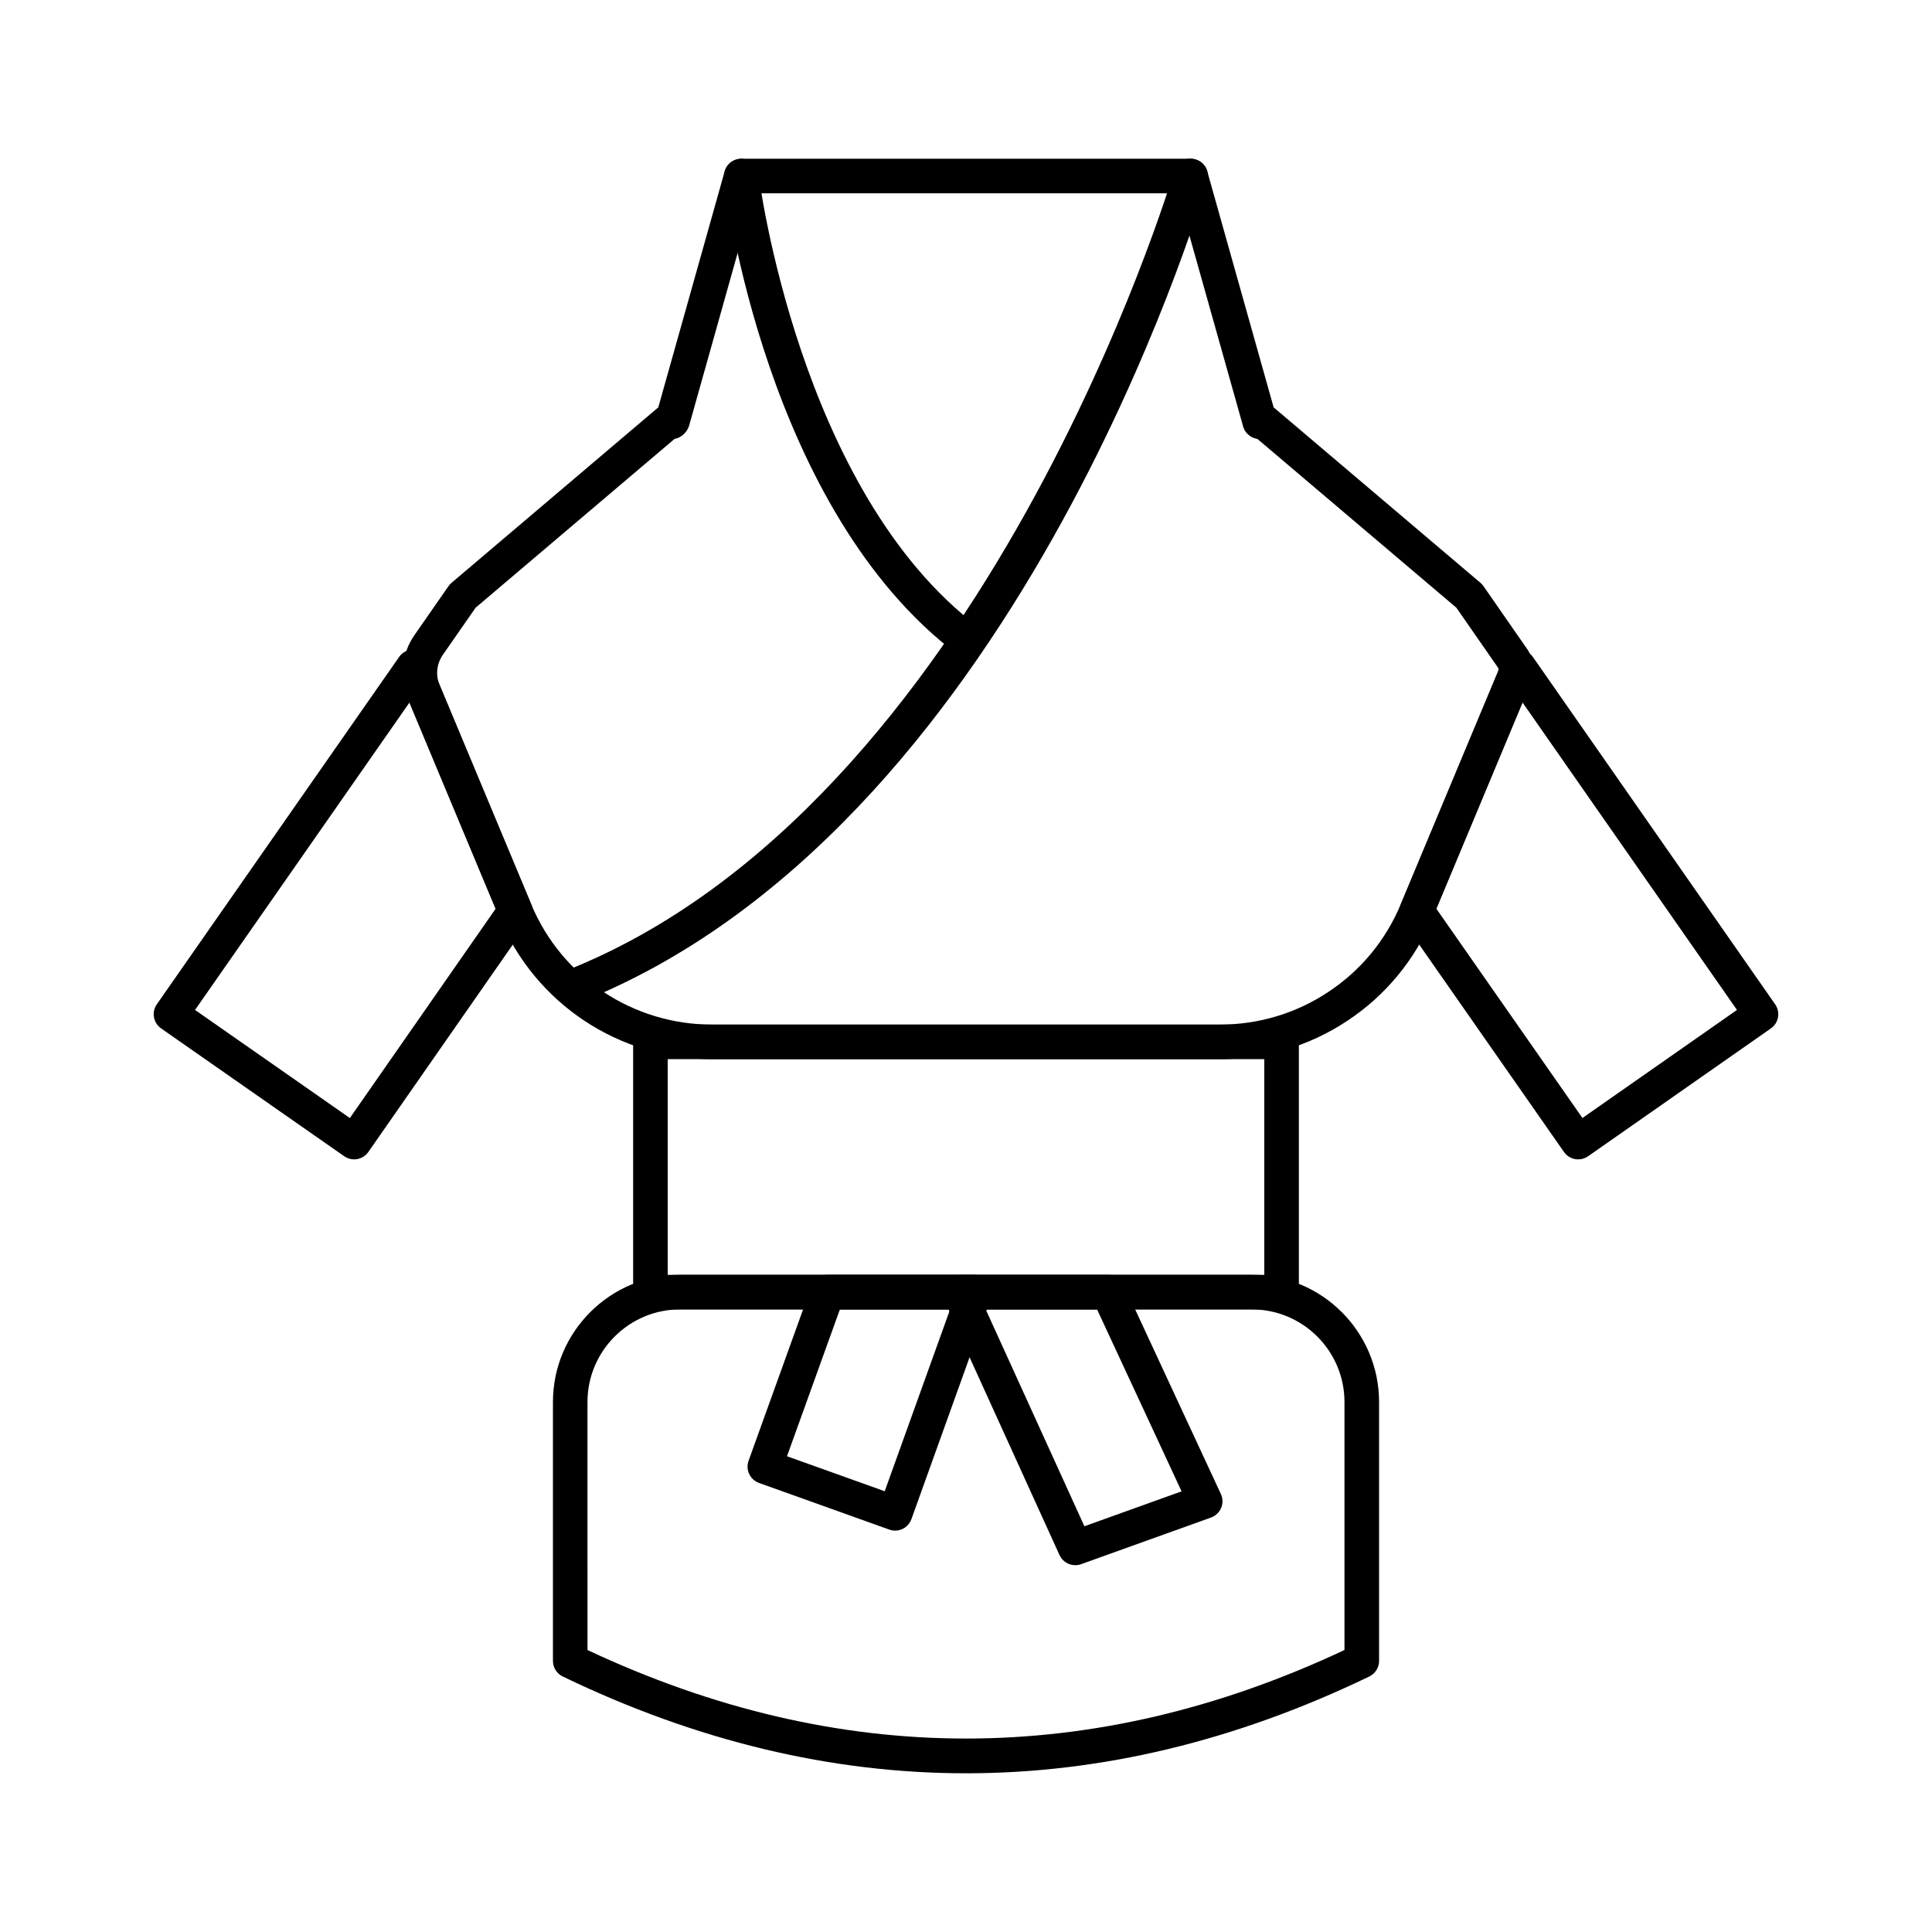 <?xml version="1.0" encoding="UTF-8"?>
<!-- Uploaded to: ICON Repo, www.iconrepo.com, Generator: ICON Repo Mixer Tools -->
<svg fill="#000000" width="800px" height="800px" version="1.1" viewBox="144 144 512 512" xmlns="http://www.w3.org/2000/svg">
 <g>
  <path d="m400 613.94c-35.703 0-71.41-8.551-106.87-25.652-1.582-0.762-2.594-2.367-2.594-4.125v-68.613c0-18.586 15.125-33.707 33.715-33.707h151.51c18.59 0 33.707 15.121 33.707 33.707v68.613c0 1.758-1.012 3.363-2.594 4.125-35.453 17.102-71.164 25.652-106.87 25.652zm-100.31-32.668c66.574 31.281 134.04 31.281 200.61 0v-65.719c0-13.535-11.012-24.547-24.547-24.547h-151.51c-13.543 0-24.555 11.012-24.555 24.547zm205.19 2.894h0.09z"/>
  <path d="m483.63 491.01h-167.26c-2.531 0-4.582-2.047-4.582-4.582v-66.32c0-2.531 2.047-4.582 4.582-4.582h167.26c2.531 0 4.582 2.047 4.582 4.582v66.32c0 2.535-2.051 4.582-4.582 4.582zm-162.68-9.16h158.1v-57.16h-158.1z"/>
  <path d="m562.23 451.25c-0.27 0-0.535-0.023-0.797-0.07-1.199-0.211-2.262-0.891-2.961-1.887l-42.777-61.281c-0.895-1.285-1.074-2.938-0.465-4.387l27.023-64.672c0.645-1.543 2.074-2.609 3.738-2.785 1.629-0.195 3.281 0.559 4.238 1.934l64.211 92.062c1.449 2.074 0.938 4.926-1.137 6.375l-48.457 33.891c-0.766 0.535-1.688 0.82-2.617 0.82zm-37.582-66.422 38.715 55.457 40.953-28.641-56.832-81.477z"/>
  <path d="m237.86 451.25c-0.93 0-1.852-0.285-2.621-0.824l-48.547-33.891c-2.074-1.449-2.586-4.305-1.137-6.379l64.219-92.062c0.957-1.367 2.523-2.09 4.25-1.934 1.656 0.18 3.086 1.246 3.731 2.785l27.016 64.672c0.609 1.445 0.43 3.098-0.465 4.383l-42.688 61.281c-0.699 0.996-1.754 1.676-2.953 1.891-0.27 0.055-0.539 0.078-0.805 0.078zm-42.172-39.605 41.031 28.648 38.625-55.457-22.828-54.66z"/>
  <path d="m467.23 424.69h-134.47c-24.77 0-46.93-14.734-56.445-37.535l-24.262-58.07c-2.344-5.539-1.664-11.84 1.832-16.844l8.98-12.914c0.223-0.32 0.492-0.617 0.797-0.875l54.406-46.168c0.117-0.102 0.25-0.203 0.375-0.289l17.598-62.582c0.555-1.98 2.363-3.344 4.41-3.344h119.08c2.047 0 3.856 1.363 4.41 3.34l17.598 62.582c0.125 0.09 0.258 0.188 0.375 0.289l54.414 46.168c0.305 0.258 0.574 0.555 0.805 0.883l11.262 16.215c2.031 2.648 2.496 6.457 1.102 9.781l-25.836 61.832c-4.68 11.223-12.488 20.676-22.578 27.344-10 6.656-21.719 10.188-33.855 10.188zm-197.19-119.64-8.641 12.43c-1.684 2.41-2.023 5.422-0.902 8.055l24.27 58.094c8.094 19.379 26.926 31.902 47.992 31.902h134.47c10.332 0 20.289-2.996 28.797-8.664 8.586-5.668 15.215-13.699 19.188-23.234l25.844-61.836v-0.012c0.117-0.277 0.09-0.641-0.062-0.84l-11.043-15.895-52.734-44.738c-1.707-0.238-3.168-1.43-3.723-3.109l-17.434-61.973h-112.14l-17.281 61.512c-0.5 1.766-2.066 3.266-3.863 3.559z"/>
  <path d="m295.11 410.3c-1.832 0-3.559-1.105-4.266-2.91-0.922-2.356 0.242-5.016 2.602-5.934 111.48-43.586 161.21-210.42 161.7-212.09 0.707-2.43 3.211-3.852 5.68-3.117 2.434 0.707 3.828 3.246 3.121 5.676-2.047 7.035-51.465 172.83-167.17 218.07-0.543 0.211-1.105 0.309-1.66 0.309z"/>
  <path d="m400.49 318.36c-0.965 0-1.934-0.301-2.754-0.926-50.684-38.238-61.395-122.66-61.82-126.23-0.305-2.516 1.484-4.793 4-5.094 2.316-0.297 4.785 1.48 5.09 3.996 0.105 0.836 10.699 84.148 58.242 120.03 2.023 1.52 2.426 4.391 0.902 6.414-0.906 1.191-2.273 1.816-3.66 1.816z"/>
  <path d="m428.95 558.79c-1.746 0-3.41-1.008-4.168-2.684l-28.492-62.652-1.969-5.492c-0.5-1.398-0.285-2.961 0.574-4.172 0.859-1.215 2.254-1.941 3.738-1.941h39.02c1.781 0 3.398 1.035 4.152 2.652l25.734 55.418c0.547 1.168 0.574 2.504 0.07 3.695-0.492 1.184-1.469 2.109-2.676 2.547l-34.441 12.367c-0.504 0.176-1.023 0.262-1.543 0.262zm-23.73-67.785 26.156 57.469 25.754-9.25-22.398-48.219z"/>
  <path d="m381.22 549.63c-0.512 0-1.039-0.086-1.547-0.27l-34.531-12.367c-1.145-0.41-2.074-1.258-2.594-2.356-0.52-1.102-0.582-2.363-0.172-3.508l16.664-46.258c0.652-1.816 2.379-3.027 4.312-3.027h38.93c1.492 0 2.891 0.723 3.75 1.941 0.852 1.223 1.066 2.777 0.562 4.184l-21.062 58.629c-0.672 1.867-2.434 3.031-4.312 3.031zm-28.66-19.711 25.898 9.277 17.328-48.188h-29.207z"/>
 </g>
</svg>